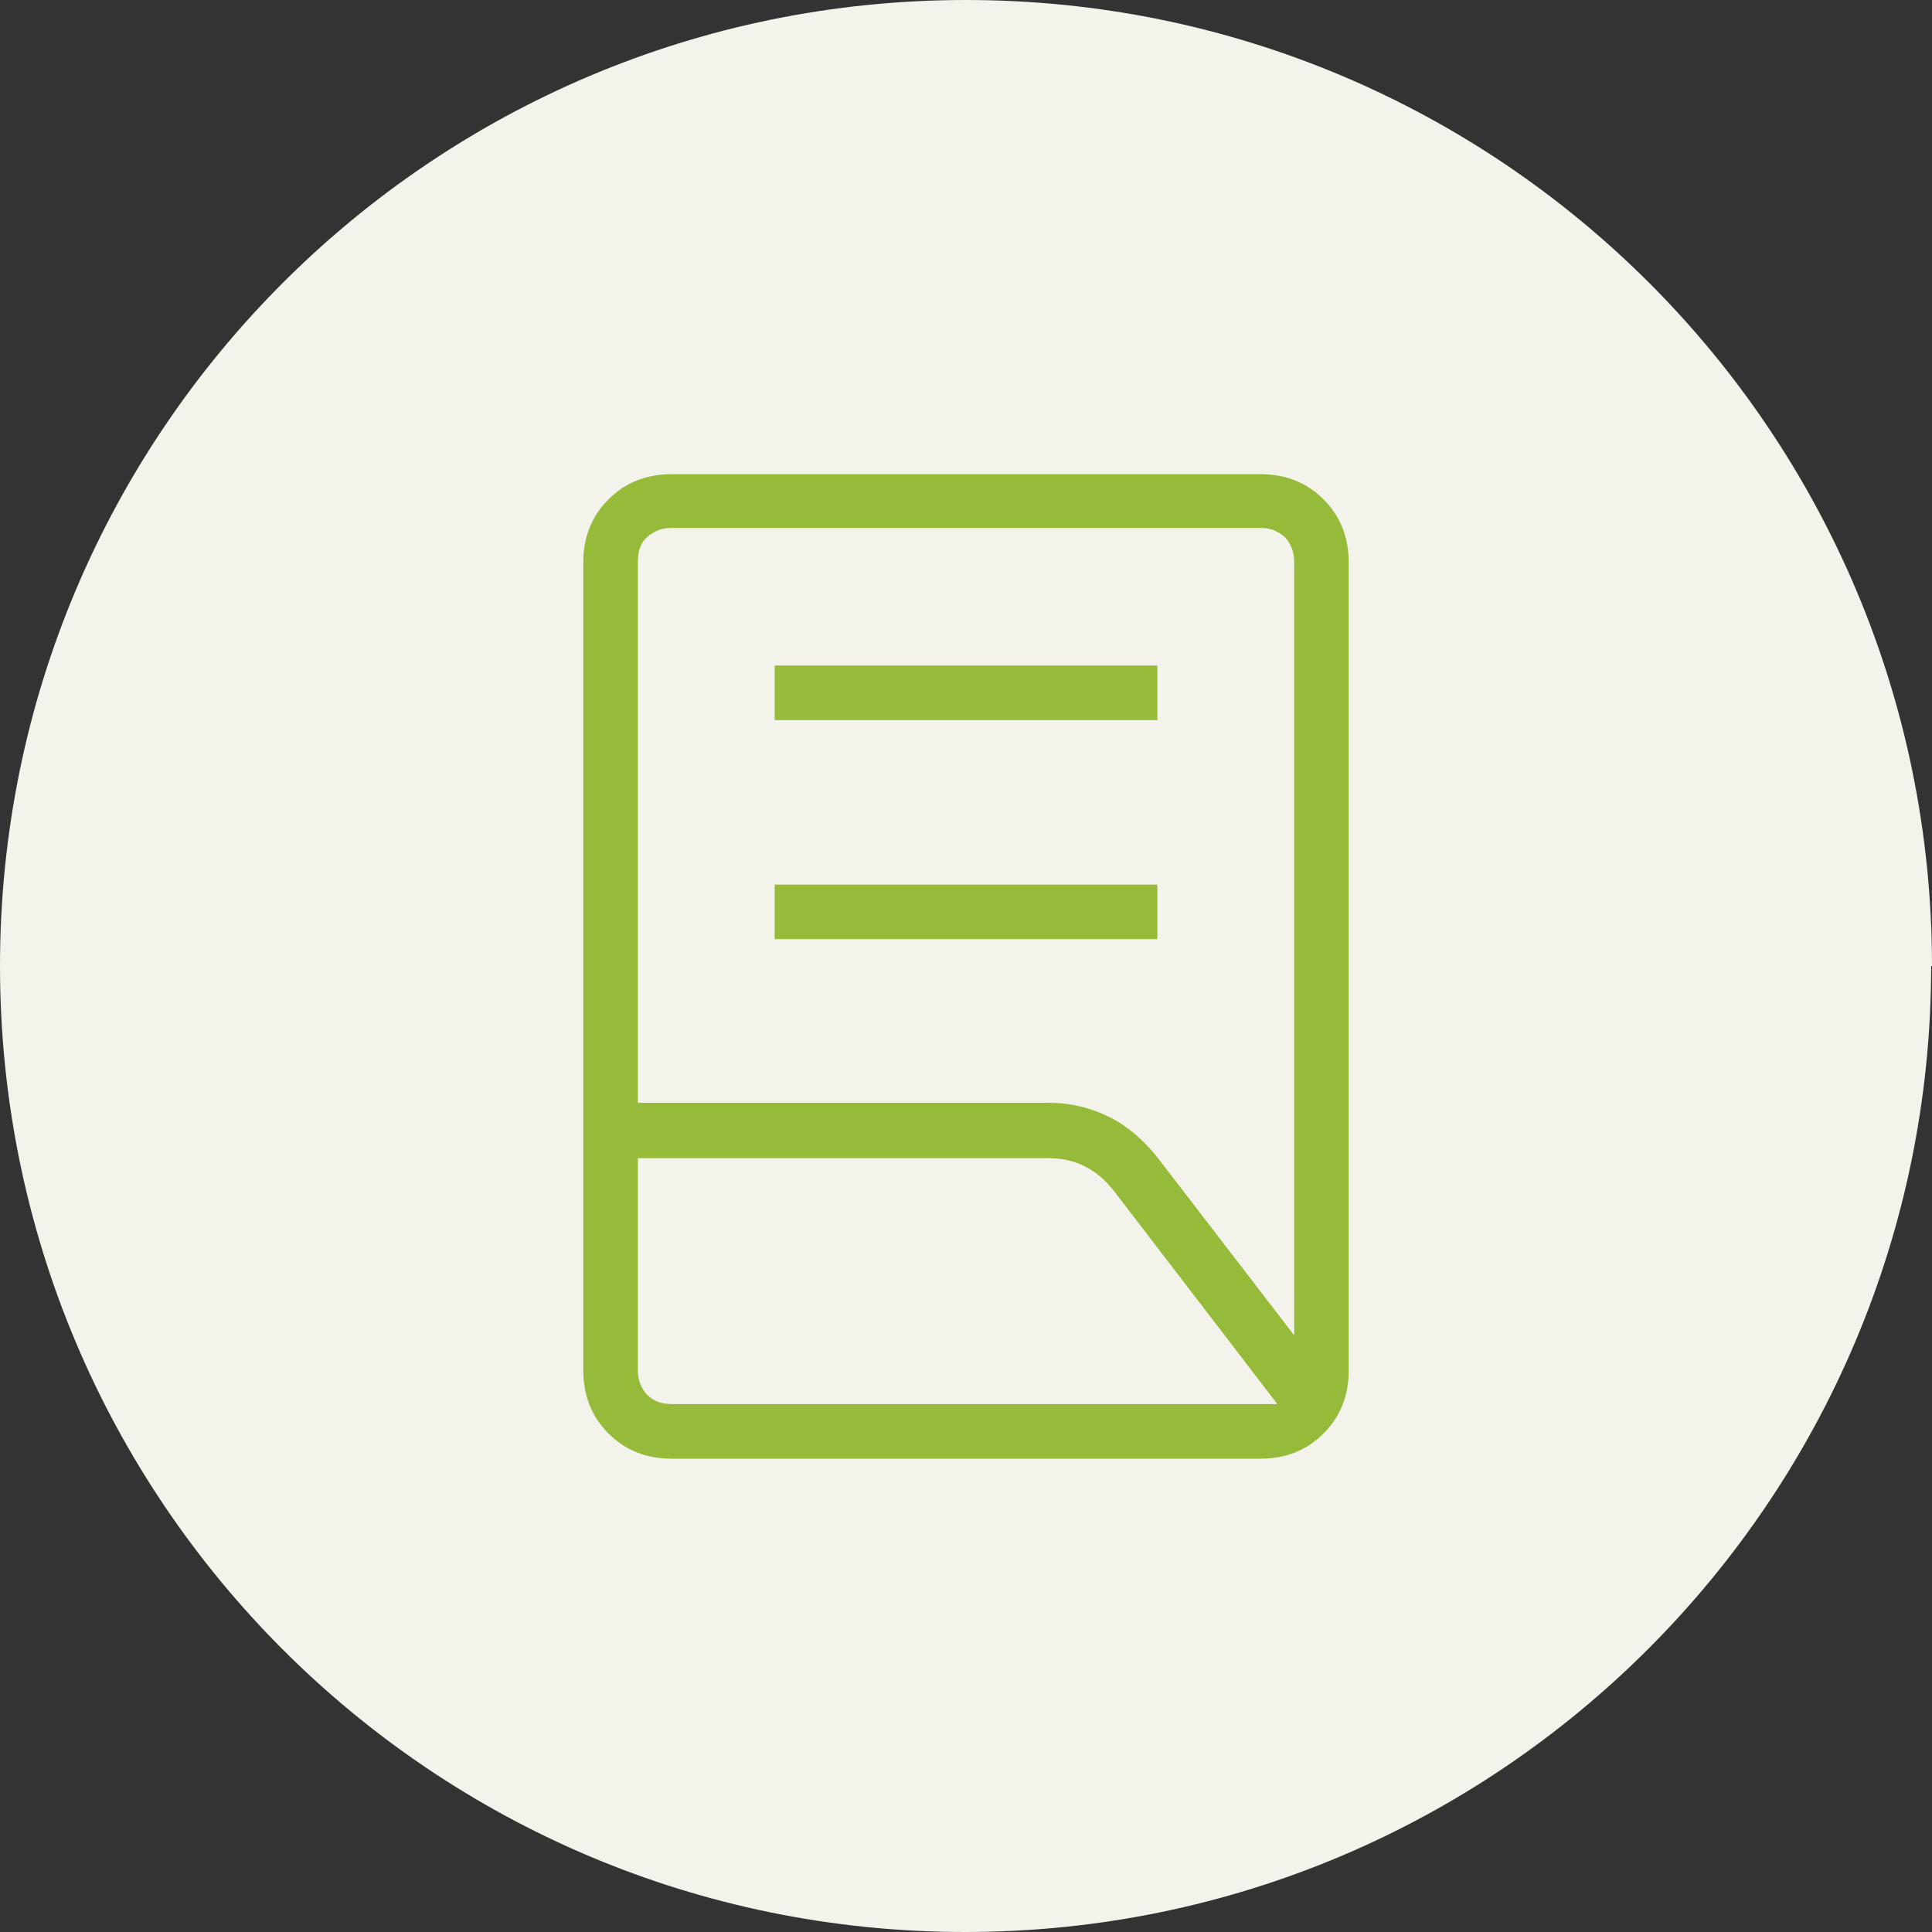 <?xml version="1.0" encoding="UTF-8"?> <svg xmlns="http://www.w3.org/2000/svg" width="57" height="57" viewBox="0 0 57 57" fill="none"><rect x="0" y="0" width="57" height="57" fill="#333333" stroke="none"/><path d="M56.975 28.5C56.975 44.223 44.223 57 28.475 57C12.727 57 0 44.248 0 28.5C0 12.752 12.752 0 28.5 0C44.248 0 57 12.752 57 28.5" fill="#F3F3EB"></path><path d="M22.855 26.098H34.146V27.708H22.855V26.098ZM22.855 19.636H34.146V21.245H22.855V19.636ZM18.819 32.536H30.927C31.595 32.536 32.189 32.685 32.734 32.957C33.279 33.229 33.749 33.65 34.146 34.145L38.182 39.395V16.565C38.182 16.268 38.083 16.045 37.909 15.847C37.711 15.674 37.488 15.575 37.191 15.575H19.809C19.512 15.575 19.289 15.674 19.091 15.847C18.893 16.02 18.819 16.268 18.819 16.565V32.511V32.536ZM19.809 41.425H37.686L32.883 35.161C32.635 34.839 32.363 34.591 32.016 34.418C31.694 34.245 31.323 34.17 30.927 34.17H18.819V40.435C18.819 40.732 18.918 40.955 19.091 41.153C19.264 41.326 19.512 41.425 19.809 41.425ZM37.191 43.035H19.809C19.066 43.035 18.447 42.787 17.952 42.292C17.457 41.797 17.209 41.178 17.209 40.435V16.59C17.209 15.847 17.457 15.228 17.952 14.733C18.447 14.238 19.066 13.99 19.809 13.99H37.191C37.934 13.99 38.553 14.238 39.048 14.733C39.544 15.228 39.791 15.847 39.791 16.59V40.435C39.791 41.178 39.544 41.797 39.048 42.292C38.553 42.787 37.934 43.035 37.191 43.035Z" fill="#96BB3A"></path></svg> 